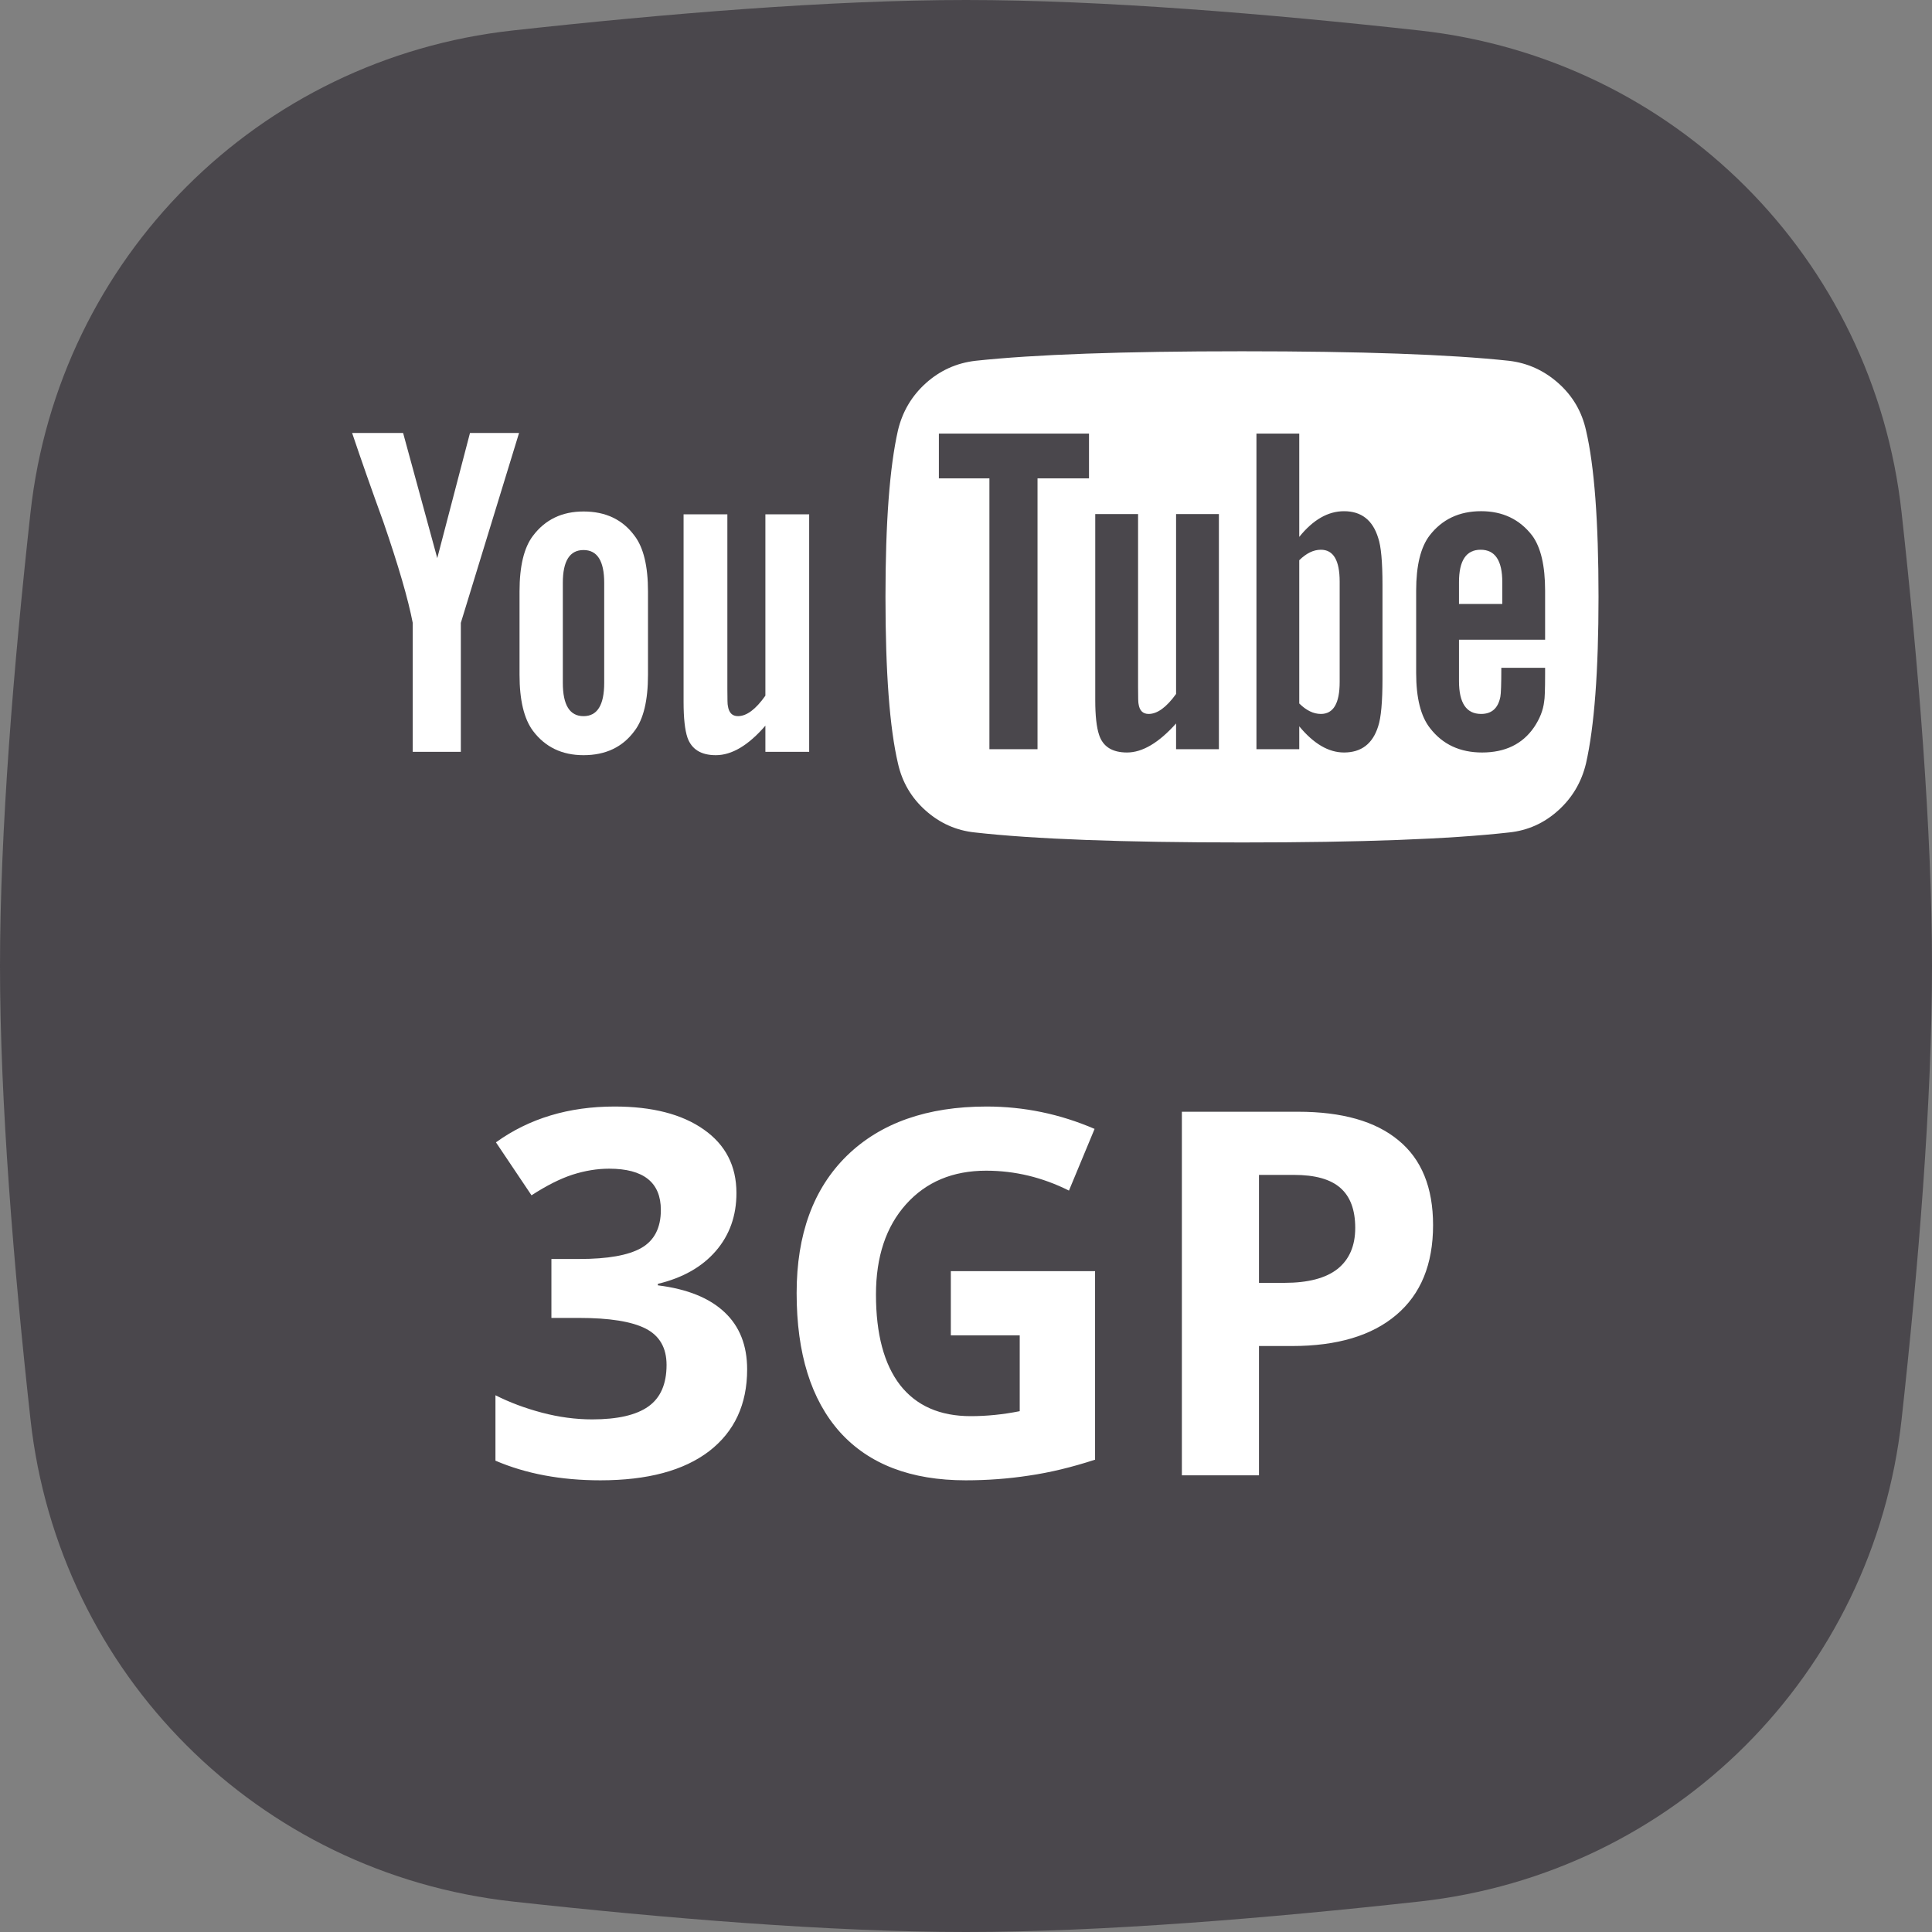 <svg width="110" height="110" viewBox="0 0 110 110" fill="none" xmlns="http://www.w3.org/2000/svg">
<rect x="0" y="0" width="110" height="110" fill="#808080" stroke="none"/>
<path d="M1.735 29.191C3.335 14.688 14.688 3.335 29.191 1.735C37.793 0.786 47.257 0 55 0C62.747 0 72.216 0.787 80.823 1.736C95.319 3.336 106.669 14.68 108.268 29.177C109.216 37.768 110 47.227 110 55C110 62.773 109.216 72.232 108.268 80.823C106.669 95.32 95.319 106.664 80.823 108.264C72.216 109.213 62.747 110 55 110C47.257 110 37.793 109.214 29.191 108.265C14.688 106.665 3.335 95.312 1.735 80.809C0.786 72.207 0 62.743 0 55C0 47.257 0.786 37.793 1.735 29.191Z" fill="#4A474C"/>
<g clip-path="url(#clip0)">
<path d="M23.499 35.463V42.807H26.238V35.463L29.553 24.651H26.759L24.896 31.778L22.951 24.651H20.048C20.559 26.169 21.152 27.858 21.828 29.718C22.687 32.212 23.243 34.127 23.499 35.463Z" fill="white"/>
<path d="M33.223 42.997C34.484 42.997 35.451 42.536 36.127 41.615C36.638 40.947 36.894 39.88 36.894 38.417V33.675C36.894 32.23 36.638 31.173 36.127 30.504C35.451 29.583 34.483 29.122 33.223 29.122C31.999 29.122 31.041 29.583 30.347 30.504C29.836 31.173 29.58 32.23 29.58 33.675V38.417C29.58 39.862 29.835 40.928 30.347 41.615C31.041 42.536 31.999 42.997 33.223 42.997ZM32.045 33.187C32.045 31.94 32.438 31.317 33.223 31.317C34.009 31.317 34.401 31.94 34.401 33.187V38.878C34.401 40.143 34.009 40.775 33.223 40.775C32.438 40.775 32.045 40.142 32.045 38.878V33.187Z" fill="white"/>
<path d="M40.756 42.997C41.67 42.997 42.61 42.437 43.578 41.316V42.807H46.071V29.285H43.578V39.609C43.03 40.386 42.51 40.774 42.016 40.774C41.687 40.774 41.495 40.576 41.441 40.178C41.422 40.142 41.413 39.826 41.413 39.23V29.285H38.92V39.962C38.92 40.883 38.994 41.56 39.14 41.994C39.377 42.663 39.916 42.997 40.756 42.997Z" fill="white"/>
<path d="M90.3 24.498C90.063 23.432 89.538 22.538 88.725 21.815C87.912 21.093 86.977 20.668 85.917 20.542C82.557 20.18 77.489 20 70.714 20C63.938 20 58.88 20.181 55.538 20.542C54.46 20.668 53.52 21.093 52.716 21.815C51.912 22.538 51.383 23.432 51.127 24.498C50.652 26.594 50.415 29.756 50.415 33.983C50.415 38.283 50.652 41.444 51.127 43.468C51.365 44.533 51.89 45.428 52.703 46.15C53.515 46.873 54.451 47.288 55.51 47.397C58.871 47.776 63.939 47.966 70.714 47.966C77.489 47.966 82.557 47.776 85.917 47.397C86.976 47.288 87.907 46.873 88.711 46.15C89.515 45.428 90.045 44.533 90.3 43.468C90.775 41.372 91.013 38.211 91.013 33.983C91.013 29.683 90.775 26.521 90.3 24.498ZM62.003 27.236H59.072V42.655H56.333V27.236H53.456V24.688H62.003V27.236H62.003ZM69.399 42.655H66.961V41.191C65.975 42.293 65.043 42.844 64.167 42.844C63.327 42.844 62.797 42.51 62.578 41.842C62.432 41.408 62.359 40.748 62.359 39.863V29.268H64.797V39.132C64.797 39.709 64.806 40.026 64.825 40.08C64.879 40.459 65.071 40.649 65.4 40.649C65.893 40.649 66.414 40.27 66.961 39.511V29.268H69.399V42.655H69.399ZM78.713 38.644C78.713 39.962 78.631 40.866 78.467 41.354C78.156 42.347 77.508 42.844 76.522 42.844C75.645 42.844 74.796 42.347 73.974 41.354V42.655H71.537V24.688H73.974V30.569C74.76 29.594 75.609 29.106 76.522 29.106C77.508 29.106 78.156 29.612 78.467 30.623C78.631 31.093 78.713 31.987 78.713 33.306V38.644ZM87.972 36.422H83.069V38.78C83.069 40.026 83.488 40.649 84.329 40.649C84.931 40.649 85.296 40.324 85.424 39.673C85.46 39.493 85.479 38.942 85.479 38.021H87.972V38.373C87.972 39.258 87.953 39.782 87.917 39.945C87.862 40.432 87.671 40.92 87.342 41.408C86.684 42.365 85.697 42.844 84.383 42.844C83.123 42.844 82.137 42.383 81.424 41.462C80.895 40.794 80.63 39.746 80.63 38.319V33.63C80.63 32.203 80.886 31.155 81.397 30.487C82.109 29.566 83.086 29.105 84.329 29.105C85.552 29.105 86.521 29.566 87.232 30.487C87.726 31.155 87.972 32.203 87.972 33.63V36.422Z" fill="white"/>
<path d="M75.206 31.3C74.786 31.3 74.376 31.5 73.974 31.897V40.053C74.375 40.45 74.786 40.649 75.206 40.649C75.918 40.649 76.275 40.044 76.275 38.833V33.116C76.275 31.905 75.919 31.3 75.206 31.3Z" fill="white"/>
<path d="M84.301 31.3C83.479 31.3 83.069 31.915 83.069 33.143V34.389H85.534V33.143C85.534 31.914 85.123 31.3 84.301 31.3Z" fill="white"/>
</g>
<path d="M41.93 67.928C41.93 69.222 41.538 70.321 40.755 71.228C39.971 72.134 38.872 72.757 37.456 73.097V73.182C39.127 73.389 40.391 73.899 41.251 74.711C42.109 75.513 42.539 76.599 42.539 77.968C42.539 79.96 41.817 81.513 40.373 82.626C38.928 83.731 36.866 84.283 34.185 84.283C31.938 84.283 29.946 83.91 28.209 83.165V79.44C29.011 79.846 29.894 80.177 30.857 80.432C31.82 80.686 32.773 80.814 33.717 80.814C35.162 80.814 36.228 80.569 36.917 80.078C37.607 79.587 37.951 78.799 37.951 77.713C37.951 76.741 37.555 76.051 36.762 75.645C35.969 75.24 34.704 75.037 32.967 75.037H31.395V71.681H32.995C34.6 71.681 35.77 71.473 36.507 71.058C37.253 70.633 37.626 69.911 37.626 68.891C37.626 67.324 36.644 66.54 34.68 66.54C34.001 66.54 33.307 66.654 32.599 66.88C31.9 67.107 31.121 67.499 30.262 68.056L28.237 65.04C30.125 63.68 32.377 63.001 34.992 63.001C37.135 63.001 38.824 63.435 40.061 64.303C41.307 65.172 41.93 66.38 41.93 67.928ZM54.136 72.374H62.349V83.108C61.018 83.542 59.763 83.844 58.583 84.014C57.412 84.194 56.213 84.283 54.986 84.283C51.861 84.283 49.473 83.368 47.821 81.536C46.178 79.695 45.357 77.057 45.357 73.621C45.357 70.279 46.31 67.673 48.217 65.804C50.134 63.935 52.786 63.001 56.175 63.001C58.299 63.001 60.348 63.425 62.321 64.275L60.862 67.787C59.352 67.031 57.78 66.654 56.147 66.654C54.249 66.654 52.73 67.291 51.587 68.565C50.445 69.84 49.874 71.553 49.874 73.706C49.874 75.952 50.332 77.67 51.248 78.86C52.173 80.04 53.513 80.63 55.269 80.63C56.185 80.63 57.115 80.535 58.059 80.347V76.028H54.136V72.374ZM71.681 73.04H73.125C74.475 73.04 75.485 72.776 76.155 72.247C76.826 71.709 77.161 70.93 77.161 69.911C77.161 68.882 76.877 68.122 76.311 67.631C75.754 67.14 74.876 66.894 73.677 66.894H71.681V73.04ZM81.593 69.755C81.593 71.983 80.894 73.687 79.497 74.867C78.109 76.047 76.132 76.637 73.564 76.637H71.681V84H67.291V63.298H73.904C76.415 63.298 78.322 63.841 79.624 64.926C80.937 66.002 81.593 67.612 81.593 69.755Z" fill="white"/>
<defs>
<clipPath id="clip0">
<rect width="71" height="28" fill="white" transform="translate(20 20)"/>
</clipPath>
</defs>
</svg>
